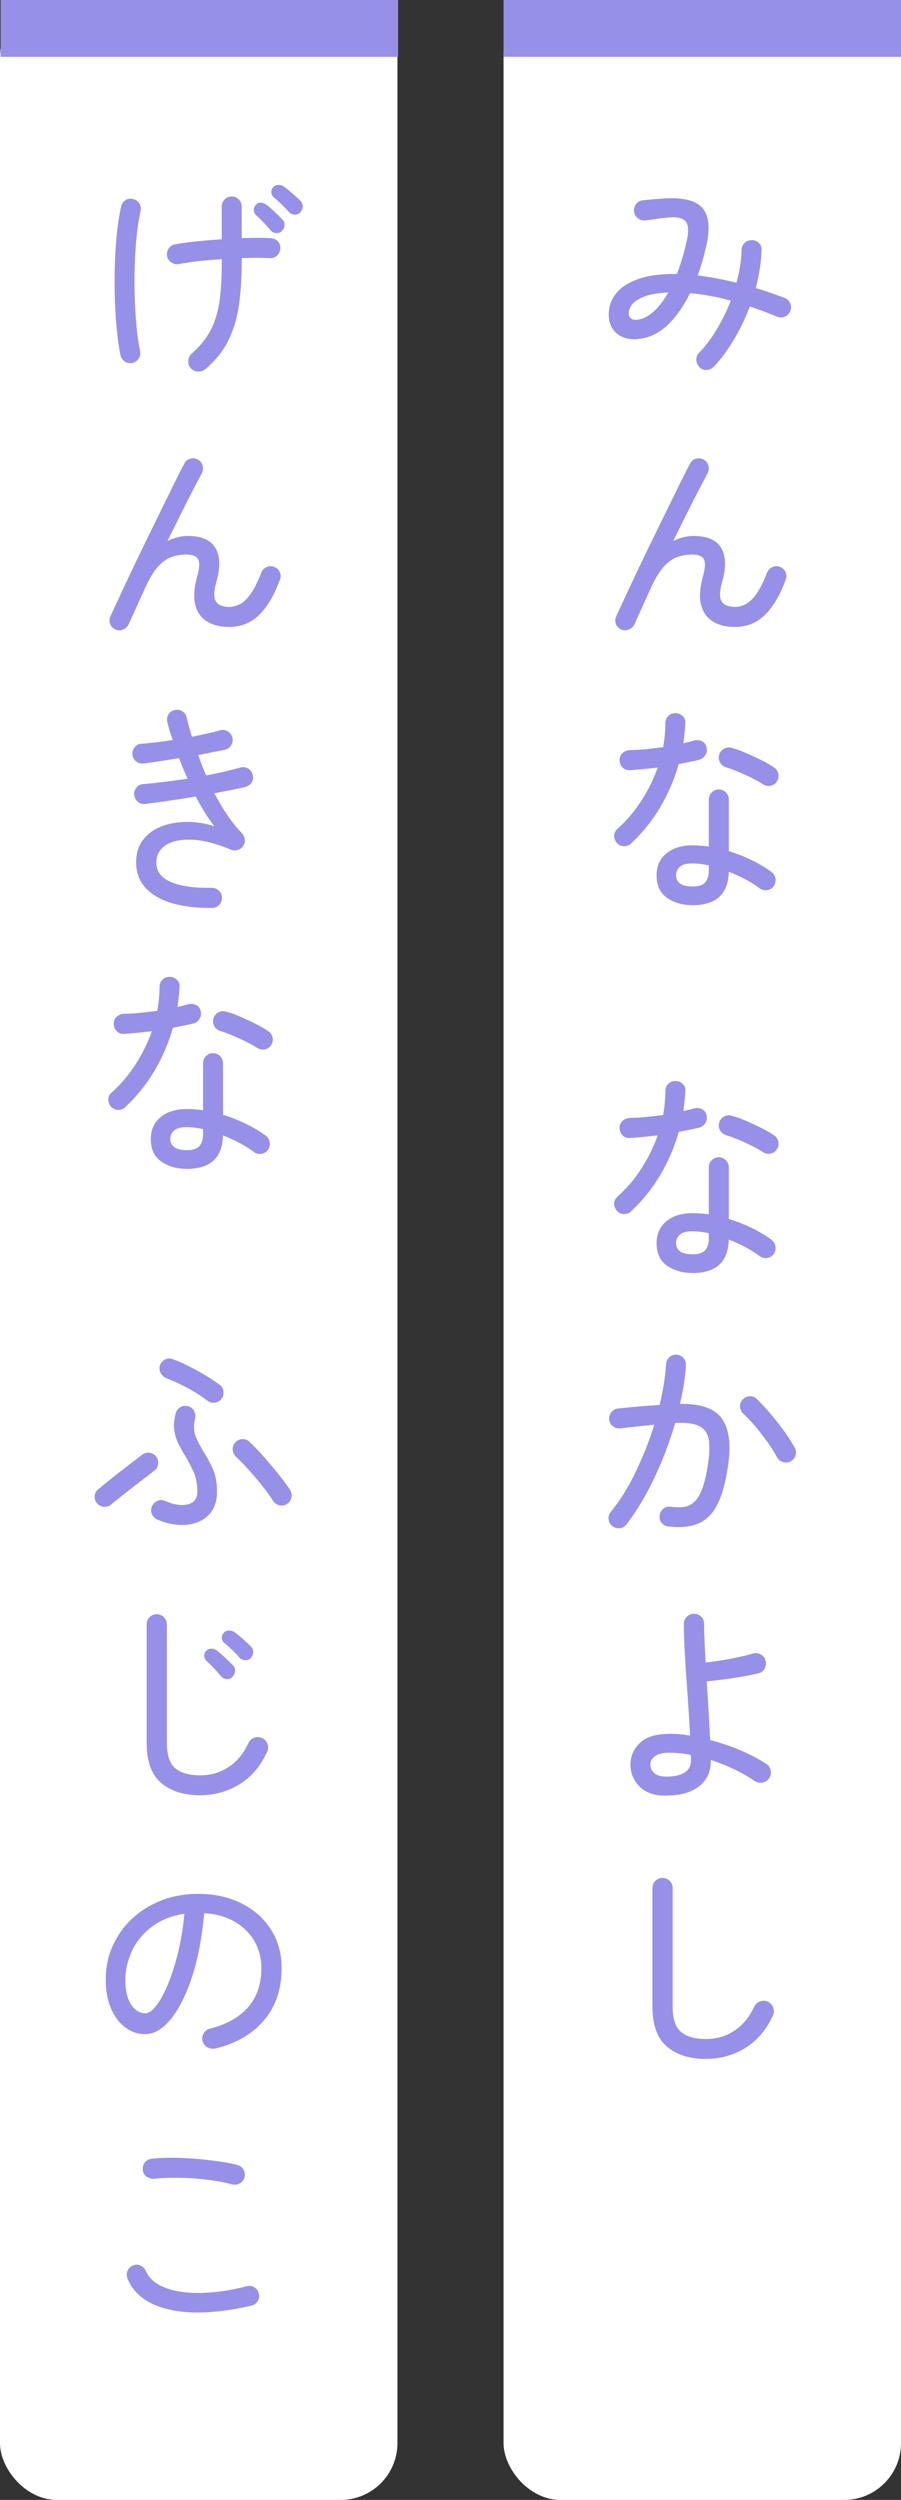 <?xml version="1.0" encoding="UTF-8"?><svg id="_レイヤー_2" xmlns="http://www.w3.org/2000/svg" viewBox="0 0 158.69 440"><rect x="0" y="0" width="158.69" height="440" fill="#333333" stroke="none"/><defs><style>.cls-1{fill:#9790e8;}.cls-1,.cls-2{stroke-width:0px;}.cls-2{fill:#fff;}</style></defs><g id="TEXT"><rect class="cls-2" x="88.69" width="70" height="440" rx="10" ry="10"/><rect class="cls-2" x="0" y="0" width="70" height="440" rx="10" ry="10"/><rect class="cls-1" x="88.69" width="70" height="10"/><rect class="cls-1" x=".11" width="70" height="10"/><path class="cls-1" d="M123.17,64.58c-.34-.34-.51-.75-.53-1.25-.01-.49.15-.91.49-1.25,1.12-1.14,2.16-2.52,3.12-4.13.96-1.61,1.78-3.29,2.46-5.03-1.27-.36-2.51-.65-3.71-.86-1.2-.21-2.35-.36-3.47-.47-1.04,2.13-2.22,3.87-3.55,5.23-1.33,1.35-2.74,2.22-4.25,2.61-1.2.31-2.29.36-3.28.14-.99-.22-1.77-.7-2.36-1.42-.58-.73-.88-1.66-.88-2.81,0-1.3.4-2.49,1.21-3.57.81-1.08,2.07-1.94,3.8-2.59,1.73-.65,3.98-.97,6.77-.97h.23c.31-.81.61-1.68.9-2.61.29-.94.55-1.92.78-2.96.44-1.87.38-3.11-.18-3.72-.56-.61-1.7-.81-3.41-.6-.31.03-.72.07-1.21.14-.49.07-.98.13-1.44.2-.47.07-.83.11-1.09.14-.49.03-.92-.12-1.29-.43-.36-.31-.57-.71-.62-1.21-.03-.49.12-.93.43-1.31.31-.38.71-.58,1.21-.6.49-.05,1.09-.11,1.79-.18.7-.06,1.33-.11,1.87-.14,3.38-.21,5.64.36,6.79,1.72,1.14,1.35,1.35,3.61.62,6.79-.21.88-.44,1.75-.68,2.59-.25.85-.51,1.66-.8,2.44,2.26.29,4.54.72,6.82,1.29.57-2.08.87-3.99.9-5.73,0-.49.17-.91.51-1.25.34-.34.75-.51,1.25-.51.49-.03.92.13,1.27.47.35.34.51.75.49,1.25-.03,1.09-.13,2.2-.31,3.32-.18,1.12-.42,2.25-.7,3.39.88.26,1.75.54,2.61.84.86.3,1.69.6,2.5.92.44.18.76.5.96.96.19.46.19.9-.02,1.35-.18.47-.5.79-.96.97-.46.18-.9.18-1.34,0-.81-.34-1.61-.66-2.42-.96-.81-.3-1.6-.58-2.38-.84-.78,2.05-1.72,4.01-2.83,5.87-1.11,1.86-2.29,3.45-3.57,4.78-.34.34-.75.51-1.23.53-.48.01-.9-.15-1.27-.49ZM112.83,56.16c.81-.21,1.62-.7,2.46-1.48.83-.78,1.64-1.85,2.42-3.2-1.77.08-3.17.31-4.19.7-1.03.39-1.75.85-2.17,1.38-.42.53-.62,1.09-.62,1.66,0,.42.18.72.53.92.35.2.88.2,1.58.02Z"/><path class="cls-1" d="M109.44,110.79c-.47-.18-.79-.51-.96-.97-.17-.47-.15-.92.06-1.37.44-.96,1-2.17,1.68-3.63.68-1.46,1.43-3.05,2.26-4.8.83-1.74,1.69-3.52,2.57-5.32.88-1.81,1.74-3.56,2.57-5.25.83-1.69,1.59-3.22,2.26-4.6.68-1.38,1.24-2.47,1.68-3.28.21-.44.56-.72,1.05-.84.49-.12.95-.06,1.37.18.42.26.68.62.8,1.07.12.46.06.9-.17,1.35-.36.68-.87,1.63-1.5,2.85-.64,1.22-1.35,2.61-2.12,4.17-.78,1.56-1.59,3.19-2.42,4.88,1.2-.6,2.39-.9,3.59-.9,2.39,0,4.01.7,4.86,2.11.84,1.4.9,3.39.17,5.97-.47,1.66-.49,2.81-.08,3.45.42.64,1.18.96,2.3.96.68,0,1.33-.17,1.97-.51.64-.34,1.26-.94,1.87-1.81.61-.87,1.23-2.11,1.85-3.72.18-.44.49-.77.94-.97.44-.21.88-.22,1.33-.04.47.18.8.49.99.94.2.44.2.88.02,1.33-1.01,2.76-2.24,4.83-3.69,6.22-1.44,1.39-3.2,2.09-5.28,2.09-1.53,0-2.82-.32-3.86-.96-1.04-.64-1.73-1.61-2.07-2.92-.34-1.31-.23-2.97.31-4.97.42-1.43.48-2.44.2-3.02-.29-.59-.96-.88-2.03-.88-.94,0-1.82.14-2.65.43-.83.29-1.62.85-2.38,1.68-.75.83-1.51,2.07-2.26,3.7-.08.18-.25.57-.53,1.17-.27.6-.57,1.26-.9,1.99-.33.73-.62,1.39-.9,1.99-.27.6-.45.99-.53,1.17-.18.47-.5.81-.96,1.03-.46.22-.93.24-1.42.06Z"/><path class="cls-1" d="M111.16,148.47c-.34.31-.75.47-1.23.47s-.89-.17-1.23-.51c-.34-.36-.51-.79-.53-1.27-.01-.48.16-.89.53-1.23,1.64-1.46,3.06-3.13,4.27-5.01,1.21-1.88,2.16-3.83,2.87-5.83-.86.1-1.7.19-2.52.27-.82.08-1.59.14-2.32.2-.57.03-1.03-.14-1.37-.49s-.51-.81-.51-1.38c.03-.49.21-.89.57-1.19.35-.3.81-.46,1.38-.49.83,0,1.74-.05,2.73-.16.99-.1,1.99-.22,3-.35.13-.73.23-1.44.29-2.15.06-.7.1-1.39.1-2.07,0-.49.17-.91.51-1.25.34-.34.75-.51,1.25-.51s.92.17,1.29.51c.36.34.52.75.47,1.25-.03.6-.07,1.19-.14,1.77-.06.58-.14,1.18-.21,1.77.68-.16,1.3-.31,1.87-.47.49-.13.96-.09,1.4.12.44.21.71.59.82,1.13.1.49.02.95-.25,1.36-.27.42-.64.68-1.11.78-.52.13-1.08.25-1.68.37-.6.12-1.22.24-1.87.37-.78,2.76-1.89,5.33-3.33,7.72-1.44,2.39-3.13,4.47-5.05,6.24ZM121.96,159.31c-1.77,0-3.26-.43-4.49-1.29-1.22-.86-1.83-2.17-1.83-3.94,0-1.64.58-2.93,1.74-3.88,1.16-.95,2.7-1.42,4.62-1.42.47,0,.94.02,1.4.06.47.04.95.08,1.44.14v-8.27c0-.47.17-.88.51-1.23.34-.35.75-.53,1.25-.53s.91.18,1.25.53c.34.35.51.76.51,1.23v9.09c1.43.44,2.79.98,4.09,1.62,1.3.64,2.44,1.32,3.43,2.05.39.29.62.67.7,1.15.08.48-.03.93-.31,1.35-.26.39-.64.62-1.13.7s-.94-.03-1.33-.31c-1.48-1.12-3.3-2.09-5.46-2.93-.08,3.93-2.21,5.89-6.4,5.89ZM121.96,156.03c1.07,0,1.81-.24,2.24-.72.43-.48.64-1.19.64-2.13v-.86c-1.01-.23-1.98-.35-2.89-.35-1.04,0-1.78.2-2.22.6-.44.4-.66.9-.66,1.5s.22,1.04.66,1.4c.44.36,1.18.55,2.22.55ZM134.36,138.02c-.52-.34-1.17-.7-1.95-1.09-.78-.39-1.57-.75-2.38-1.09-.81-.34-1.51-.6-2.11-.78-.47-.13-.83-.4-1.07-.8-.25-.4-.32-.85-.21-1.35.13-.47.4-.83.82-1.09.42-.26.86-.32,1.33-.2.75.18,1.61.48,2.57.9.96.42,1.9.85,2.81,1.31.91.46,1.64.88,2.18,1.27.39.26.64.63.74,1.11.1.48.01.93-.27,1.35-.29.42-.66.66-1.13.74-.47.08-.91-.01-1.33-.27Z"/><path class="cls-1" d="M111.16,213.21c-.34.31-.75.47-1.23.47s-.89-.17-1.23-.51c-.34-.36-.51-.79-.53-1.27-.01-.48.16-.89.53-1.23,1.64-1.46,3.06-3.13,4.27-5.01,1.21-1.88,2.16-3.83,2.87-5.83-.86.1-1.7.19-2.52.27-.82.08-1.59.14-2.32.2-.57.03-1.03-.14-1.37-.49s-.51-.81-.51-1.38c.03-.49.21-.89.57-1.19.35-.3.81-.46,1.38-.49.83,0,1.74-.05,2.73-.16.99-.1,1.99-.22,3-.35.13-.73.23-1.44.29-2.15.06-.7.1-1.39.1-2.07,0-.49.17-.91.51-1.25.34-.34.75-.51,1.25-.51s.92.17,1.29.51c.36.34.52.75.47,1.25-.03.6-.07,1.19-.14,1.77-.06.58-.14,1.18-.21,1.77.68-.16,1.3-.31,1.87-.47.49-.13.96-.09,1.4.12.44.21.71.59.82,1.13.1.49.02.95-.25,1.36-.27.42-.64.68-1.11.78-.52.13-1.08.25-1.68.37-.6.12-1.22.24-1.87.37-.78,2.76-1.89,5.33-3.33,7.72-1.44,2.39-3.13,4.47-5.05,6.24ZM121.96,224.05c-1.77,0-3.26-.43-4.49-1.29-1.22-.86-1.83-2.17-1.83-3.94,0-1.64.58-2.93,1.74-3.88,1.16-.95,2.7-1.42,4.62-1.42.47,0,.94.02,1.4.06.47.04.95.08,1.44.14v-8.27c0-.47.17-.88.51-1.23.34-.35.75-.53,1.25-.53s.91.18,1.25.53c.34.35.51.76.51,1.23v9.09c1.43.44,2.79.98,4.09,1.62,1.3.64,2.44,1.32,3.43,2.05.39.29.62.67.7,1.15.08.48-.03.93-.31,1.35-.26.39-.64.62-1.13.7s-.94-.03-1.33-.31c-1.48-1.12-3.3-2.09-5.46-2.93-.08,3.93-2.21,5.89-6.4,5.89ZM121.96,220.77c1.07,0,1.81-.24,2.24-.72.43-.48.64-1.19.64-2.13v-.86c-1.01-.23-1.98-.35-2.89-.35-1.04,0-1.78.2-2.22.6-.44.4-.66.9-.66,1.5s.22,1.04.66,1.4c.44.36,1.18.55,2.22.55ZM134.36,202.76c-.52-.34-1.17-.7-1.95-1.09-.78-.39-1.57-.75-2.38-1.09-.81-.34-1.51-.6-2.11-.78-.47-.13-.83-.4-1.07-.8-.25-.4-.32-.85-.21-1.35.13-.47.4-.83.82-1.09.42-.26.86-.32,1.33-.2.75.18,1.61.48,2.57.9.96.42,1.9.85,2.81,1.31.91.46,1.64.88,2.18,1.27.39.26.64.63.74,1.11.1.48.01.93-.27,1.35-.29.42-.66.66-1.13.74-.47.08-.91-.01-1.33-.27Z"/><path class="cls-1" d="M117.71,268.67c-.49-.05-.89-.27-1.19-.66s-.41-.82-.33-1.29c.05-.49.27-.89.66-1.19.39-.3.82-.41,1.29-.33.83.1,1.59.12,2.26.04.68-.08,1.29-.36,1.85-.86.56-.49,1.05-1.31,1.46-2.44.42-1.13.77-2.71,1.05-4.74.23-1.66.24-3.01.02-4.04-.22-1.03-.79-1.76-1.7-2.2-.91-.44-2.3-.61-4.17-.51-.6,2.11-1.33,4.23-2.2,6.36-.87,2.13-1.84,4.18-2.91,6.14-1.07,1.96-2.22,3.75-3.47,5.36-.29.39-.68.61-1.17.66-.49.05-.92-.07-1.29-.35-.39-.31-.62-.71-.68-1.19-.06-.48.06-.92.37-1.31,1.69-2.08,3.18-4.47,4.46-7.18,1.29-2.7,2.36-5.43,3.22-8.19-.96.1-1.94.21-2.94.31-1,.1-2.02.22-3.06.35-.49.03-.93-.1-1.31-.39-.38-.29-.59-.68-.64-1.17-.03-.49.11-.93.41-1.31.3-.38.68-.59,1.15-.64,1.25-.13,2.49-.25,3.72-.35,1.24-.1,2.44-.2,3.61-.27.62-2.65,1-5.04,1.13-7.18.03-.49.22-.9.58-1.23.36-.32.79-.47,1.29-.45.47.03.86.22,1.19.59.32.36.47.79.45,1.29-.13,2.05-.48,4.32-1.05,6.79,3.67-.05,6.12.81,7.37,2.59,1.25,1.78,1.62,4.45,1.13,8.01-.42,3.09-1.07,5.48-1.95,7.16-.88,1.68-2.04,2.8-3.45,3.35-1.42.56-3.14.71-5.17.45ZM139.28,257.2c-.42.23-.87.28-1.35.14-.48-.14-.84-.42-1.07-.84-.47-.88-1.04-1.79-1.72-2.73s-1.38-1.84-2.11-2.71c-.73-.87-1.43-1.62-2.11-2.24-.36-.34-.56-.75-.58-1.23-.03-.48.13-.9.47-1.27.34-.36.75-.55,1.25-.57.49-.01.91.15,1.25.49.75.73,1.55,1.59,2.4,2.59.84,1,1.64,2.02,2.4,3.06.75,1.04,1.38,2.02,1.87,2.92.23.42.28.86.14,1.33-.14.47-.42.82-.84,1.05Z"/><path class="cls-1" d="M117.24,316.05c-2,0-3.54-.54-4.6-1.62-1.07-1.08-1.6-2.36-1.6-3.84s.55-2.76,1.66-3.82c1.11-1.07,2.84-1.6,5.21-1.6,1.07-.03,2.27.08,3.63.31-.08-1.53-.18-3.18-.29-4.93s-.24-3.52-.37-5.28c-.13-1.77-.23-3.47-.31-5.11s-.12-3.09-.12-4.37c0-.49.17-.91.53-1.25.35-.34.77-.51,1.27-.51s.91.17,1.25.51c.34.34.51.75.51,1.25,0,.88.03,1.91.08,3.08.05,1.17.12,2.42.19,3.74,1.22-.13,2.61-.34,4.17-.62,1.56-.29,2.96-.61,4.21-.97.47-.13.92-.06,1.36.19.44.26.71.62.82,1.09.13.49.07.96-.18,1.4-.25.44-.62.72-1.11.82-1.46.34-2.99.62-4.6.86-1.61.23-3.11.42-4.49.55.13,1.79.25,3.59.35,5.38s.2,3.45.27,4.95c1.82.47,3.6,1.07,5.34,1.81,1.74.74,3.26,1.54,4.56,2.4.42.26.67.64.76,1.15.09.51,0,.97-.29,1.38-.29.42-.68.66-1.17.74-.49.08-.95-.01-1.37-.27-1.09-.75-2.31-1.45-3.65-2.09-1.34-.64-2.7-1.18-4.08-1.62v.23c.03,1.12-.24,2.13-.8,3.04-.56.91-1.42,1.64-2.59,2.18-1.17.55-2.69.82-4.56.82ZM117.24,312.7c1.48,0,2.59-.24,3.33-.72.74-.48,1.11-1.14,1.11-1.97v-.57c0-.2-.01-.38-.04-.57-.65-.13-1.29-.23-1.91-.29-.62-.06-1.24-.1-1.83-.1-1.14,0-1.99.21-2.54.62-.55.42-.82.91-.82,1.48s.22,1.03.66,1.46,1.12.64,2.03.64Z"/><path class="cls-1" d="M124.3,362.38c-2.89,0-5.17-.73-6.86-2.18-1.69-1.46-2.53-3.8-2.53-7.02v-20.9c0-.49.17-.91.53-1.25.35-.34.76-.51,1.23-.51.49,0,.92.17,1.27.51.35.34.53.75.53,1.25v20.9c0,2.16.5,3.65,1.5,4.47,1,.82,2.45,1.23,4.35,1.23s3.51-.48,4.99-1.44c1.48-.96,2.67-2.39,3.55-4.29.21-.44.55-.74,1.03-.9.48-.16.94-.13,1.38.08.44.21.75.55.92,1.03.17.48.15.94-.06,1.38-1.17,2.55-2.8,4.46-4.89,5.73-2.09,1.27-4.4,1.91-6.92,1.91Z"/><path class="cls-1" d="M23.32,63.88c-.49.1-.94.02-1.35-.25-.4-.27-.66-.66-.76-1.15-.31-1.56-.56-3.43-.74-5.6-.18-2.17-.28-4.47-.29-6.88-.01-2.42.07-4.81.25-7.18.18-2.37.48-4.52.9-6.47.1-.47.36-.84.76-1.11.4-.27.84-.34,1.31-.21.49.1.87.36,1.13.76.26.4.34.84.23,1.31-.39,1.82-.67,3.85-.84,6.08-.17,2.24-.25,4.5-.23,6.81.01,2.3.1,4.48.27,6.53.17,2.05.41,3.81.72,5.27.1.49.02.94-.25,1.33-.27.39-.64.65-1.11.78ZM36.19,64.97c-.39.31-.83.45-1.33.43-.49-.03-.91-.22-1.25-.58-.34-.39-.49-.83-.45-1.33.04-.49.24-.91.6-1.25,1.53-1.35,2.68-2.79,3.43-4.31.75-1.52,1.25-3.23,1.5-5.13.25-1.9.37-4.11.37-6.63v-.55c-2.83.16-5.36.44-7.57.86-.47.08-.9-.02-1.31-.29s-.66-.64-.76-1.11c-.08-.49.02-.94.29-1.35.27-.4.64-.64,1.11-.72,1.07-.21,2.33-.38,3.78-.53,1.46-.14,2.94-.27,4.45-.37v-5.73c0-.49.17-.92.51-1.27.34-.35.75-.53,1.25-.53s.91.18,1.25.53c.34.35.51.77.51,1.27v5.54c2.08-.08,3.8-.08,5.15,0,.49.03.9.21,1.23.57.32.35.46.77.41,1.27-.03.49-.21.9-.57,1.23-.35.33-.77.47-1.27.45-1.4-.08-3.06-.08-4.95,0v.74c0,2.68-.16,5.15-.47,7.43-.31,2.28-.93,4.36-1.85,6.24-.92,1.89-2.28,3.59-4.08,5.13ZM49.65,40.67c-.29.26-.63.38-1.03.35-.4-.03-.73-.2-.99-.51-.73-.88-1.56-1.76-2.5-2.61-.26-.23-.4-.53-.43-.88-.03-.35.09-.67.35-.96.26-.29.57-.42.92-.39.35.03.68.16.99.39.36.26.82.65,1.37,1.17.55.52,1.01.99,1.4,1.4.29.29.42.63.39,1.03-.03.4-.18.73-.47.99ZM52.88,37.4c-.26.26-.59.38-.99.37-.4-.01-.74-.16-1-.45-.39-.44-.81-.88-1.27-1.33-.46-.44-.9-.84-1.35-1.21-.26-.21-.42-.49-.47-.84-.05-.35.04-.67.27-.96.29-.29.6-.43.96-.43s.68.1.99.31c.39.26.86.64,1.42,1.13.56.49,1.05.94,1.46,1.33.29.29.42.63.41,1.03-.01.4-.16.75-.45,1.03Z"/><path class="cls-1" d="M20.36,110.79c-.47-.18-.79-.51-.96-.97-.17-.47-.15-.92.06-1.37.44-.96,1-2.17,1.68-3.63.68-1.46,1.43-3.05,2.26-4.8.83-1.74,1.69-3.52,2.57-5.32.88-1.81,1.74-3.56,2.57-5.25.83-1.69,1.59-3.22,2.26-4.6.68-1.38,1.24-2.47,1.68-3.28.21-.44.56-.72,1.05-.84.49-.12.95-.06,1.37.18.42.26.68.62.8,1.07.12.46.06.9-.17,1.35-.36.68-.87,1.63-1.5,2.85-.64,1.22-1.35,2.61-2.12,4.17-.78,1.56-1.59,3.19-2.42,4.88,1.2-.6,2.39-.9,3.59-.9,2.39,0,4.01.7,4.86,2.11.84,1.4.9,3.39.17,5.97-.47,1.66-.49,2.81-.08,3.45.42.64,1.18.96,2.3.96.68,0,1.33-.17,1.97-.51.64-.34,1.26-.94,1.87-1.81.61-.87,1.23-2.11,1.85-3.72.18-.44.49-.77.94-.97.44-.21.88-.22,1.33-.04.47.18.8.49.99.94.2.44.2.88.02,1.33-1.01,2.76-2.24,4.83-3.69,6.22-1.44,1.39-3.2,2.09-5.28,2.09-1.53,0-2.82-.32-3.86-.96-1.04-.64-1.73-1.61-2.07-2.92-.34-1.31-.23-2.97.31-4.97.42-1.43.48-2.44.2-3.02-.29-.59-.96-.88-2.03-.88-.94,0-1.82.14-2.65.43-.83.29-1.62.85-2.38,1.68-.75.83-1.51,2.07-2.26,3.7-.08.18-.25.57-.53,1.17-.27.6-.57,1.26-.9,1.99-.33.73-.62,1.39-.9,1.99-.27.6-.45.99-.53,1.17-.18.47-.5.81-.96,1.03-.46.22-.93.24-1.42.06Z"/><path class="cls-1" d="M37.36,159.81c-2.65.03-4.98-.25-6.98-.82-2-.57-3.57-1.46-4.7-2.67s-1.7-2.71-1.7-4.5c0-1.61.4-2.94,1.21-4,.81-1.05,1.88-1.84,3.22-2.36,1.34-.52,2.82-.79,4.45-.8,1.62-.01,3.26.24,4.89.76-.57-.73-1.13-1.53-1.68-2.42-.55-.88-1.08-1.82-1.6-2.81-1.51.26-3.03.5-4.56.72-1.53.22-2.99.42-4.37.6-.49.05-.92-.08-1.29-.41-.36-.32-.57-.73-.62-1.23-.03-.49.12-.92.43-1.29.31-.36.71-.56,1.21-.58,1.14-.1,2.38-.23,3.7-.39,1.33-.16,2.68-.34,4.06-.55-.26-.6-.52-1.2-.78-1.81-.26-.61-.49-1.22-.7-1.81-1.14.18-2.26.36-3.35.53-1.09.17-2.07.31-2.92.41-.5.05-.93-.07-1.31-.37-.38-.3-.59-.68-.64-1.15-.05-.49.07-.94.37-1.33.3-.39.7-.6,1.19-.62.75-.05,1.61-.14,2.55-.25s1.94-.25,2.98-.41c-.39-1.09-.7-2.13-.94-3.12-.13-.47-.07-.92.17-1.35.25-.43.6-.7,1.07-.8.47-.13.92-.07,1.34.18.43.25.7.6.8,1.07.13.57.27,1.14.43,1.7.16.56.33,1.14.51,1.74.96-.18,1.87-.37,2.73-.57s1.61-.38,2.26-.57c.47-.13.92-.06,1.35.21s.7.64.8,1.11c.1.47.03.91-.23,1.33-.26.42-.62.68-1.09.78-.65.13-1.37.27-2.16.43-.79.16-1.65.33-2.55.51.21.6.43,1.2.66,1.79.23.6.48,1.2.74,1.79,1.14-.21,2.23-.44,3.26-.68,1.03-.25,1.97-.49,2.83-.72.47-.13.91-.06,1.33.2.42.26.68.64.78,1.13.13.47.06.9-.2,1.31-.26.4-.64.67-1.13.8-.65.16-1.45.33-2.4.51-.95.18-1.96.38-3.02.59.7,1.35,1.46,2.63,2.28,3.84.82,1.21,1.68,2.28,2.59,3.22.29.31.45.67.49,1.07.04.4-.06.79-.29,1.15-.23.34-.55.57-.96.7-.4.13-.79.12-1.15-.04-2.68-1.12-5-1.71-6.98-1.77-1.98-.06-3.5.27-4.58.99-1.08.73-1.62,1.74-1.62,3.04,0,1.59.88,2.74,2.63,3.45,1.76.72,4.13,1.05,7.12.99.49,0,.92.17,1.27.51.35.34.53.75.53,1.25s-.16.91-.49,1.25c-.33.34-.74.52-1.23.55Z"/><path class="cls-1" d="M22.07,194.88c-.34.31-.75.47-1.23.47s-.89-.17-1.23-.51c-.34-.36-.51-.79-.53-1.27-.01-.48.16-.89.53-1.23,1.64-1.46,3.06-3.13,4.27-5.01,1.21-1.88,2.16-3.83,2.87-5.83-.86.1-1.7.19-2.52.27-.82.08-1.59.14-2.32.2-.57.03-1.03-.14-1.37-.49s-.51-.81-.51-1.38c.03-.49.21-.89.57-1.19.35-.3.81-.46,1.38-.49.83,0,1.74-.05,2.73-.16.99-.1,1.99-.22,3-.35.13-.73.23-1.44.29-2.15.06-.7.1-1.39.1-2.07,0-.49.17-.91.51-1.25.34-.34.75-.51,1.25-.51s.92.17,1.29.51c.36.34.52.75.47,1.25-.03.6-.07,1.19-.14,1.77-.06.58-.14,1.18-.21,1.77.68-.16,1.3-.31,1.87-.47.49-.13.96-.09,1.4.12.44.21.71.59.82,1.13.1.49.02.95-.25,1.36-.27.42-.64.68-1.11.78-.52.13-1.08.25-1.68.37-.6.12-1.22.24-1.87.37-.78,2.76-1.89,5.33-3.33,7.72-1.44,2.39-3.13,4.47-5.05,6.24ZM32.88,205.72c-1.77,0-3.26-.43-4.49-1.29-1.22-.86-1.83-2.17-1.83-3.94,0-1.64.58-2.93,1.74-3.88,1.16-.95,2.7-1.42,4.62-1.42.47,0,.94.02,1.4.06.47.04.95.08,1.44.14v-8.27c0-.47.17-.88.51-1.23.34-.35.75-.53,1.25-.53s.91.18,1.25.53c.34.35.51.76.51,1.23v9.09c1.43.44,2.79.98,4.09,1.62,1.3.64,2.44,1.32,3.43,2.05.39.29.62.67.7,1.15.08.48-.03.93-.31,1.35-.26.39-.64.62-1.13.7s-.94-.03-1.33-.31c-1.48-1.12-3.3-2.09-5.46-2.93-.08,3.93-2.21,5.89-6.4,5.89ZM32.88,202.44c1.07,0,1.81-.24,2.24-.72.43-.48.64-1.19.64-2.13v-.86c-1.01-.23-1.98-.35-2.89-.35-1.04,0-1.78.2-2.22.6-.44.4-.66.9-.66,1.5s.22,1.04.66,1.4c.44.36,1.18.55,2.22.55ZM45.28,184.43c-.52-.34-1.17-.7-1.95-1.09-.78-.39-1.57-.75-2.38-1.09-.81-.34-1.51-.6-2.11-.78-.47-.13-.83-.4-1.07-.8-.25-.4-.32-.85-.21-1.35.13-.47.4-.83.82-1.09.42-.26.86-.32,1.33-.2.75.18,1.61.48,2.57.9.96.42,1.9.85,2.81,1.31.91.46,1.64.88,2.18,1.27.39.26.64.63.74,1.11.1.48.01.93-.27,1.35-.29.42-.66.66-1.13.74-.47.08-.91-.01-1.33-.27Z"/><path class="cls-1" d="M19.58,264.8c-.36.31-.79.45-1.27.41-.48-.04-.88-.24-1.19-.6-.34-.36-.49-.79-.45-1.29.04-.49.25-.9.64-1.21.47-.39,1.07-.88,1.79-1.46.73-.59,1.49-1.19,2.3-1.81.81-.62,1.54-1.19,2.2-1.7.66-.51,1.15-.88,1.46-1.11.39-.29.83-.4,1.31-.33.48.07.86.29,1.15.68.29.39.4.83.33,1.31-.06.48-.29.86-.68,1.15-.62.49-1.41,1.11-2.36,1.83-.95.73-1.89,1.46-2.83,2.2-.94.74-1.74,1.38-2.42,1.93ZM27.69,267.45c-.44-.21-.75-.53-.94-.97-.18-.44-.18-.88,0-1.33.18-.44.5-.77.96-.98.45-.21.9-.21,1.34,0,1.59.68,2.93.88,4.04.6,1.1-.27,1.66-1.01,1.66-2.2,0-1.43-.23-2.64-.7-3.63-.47-.99-.96-1.91-1.48-2.77-.42-.68-.8-1.36-1.15-2.07-.35-.7-.59-1.48-.72-2.32-.13-.84-.05-1.84.23-2.98.13-.49.4-.86.8-1.11.4-.25.84-.32,1.31-.21.49.1.86.37,1.11.8.25.43.32.88.21,1.35-.29,1.33-.23,2.44.16,3.33.39.9.86,1.79,1.4,2.67.55.86,1.07,1.82,1.56,2.89.49,1.07.74,2.42.74,4.06,0,1.38-.31,2.51-.92,3.39-.61.88-1.42,1.53-2.44,1.93-1.01.4-2.15.57-3.39.49s-2.51-.39-3.78-.94ZM36.54,246.55c-1.07-.83-2.26-1.6-3.59-2.3-1.33-.7-2.54-1.26-3.63-1.68-.44-.18-.78-.48-1.01-.9-.23-.42-.29-.86-.16-1.33.16-.44.45-.79.88-1.03.43-.25.88-.28,1.35-.1.91.31,1.87.73,2.89,1.25,1.01.52,2,1.07,2.96,1.64.96.57,1.78,1.12,2.46,1.64.39.29.61.68.66,1.17.05.49-.06.94-.35,1.33-.29.36-.68.58-1.17.64-.49.07-.92-.05-1.29-.33ZM50.54,264.72c-.42.26-.86.33-1.35.21-.48-.12-.85-.38-1.11-.8-.44-.7-1.03-1.52-1.77-2.46s-1.53-1.88-2.38-2.83c-.85-.95-1.64-1.77-2.4-2.48-.34-.34-.52-.75-.55-1.25-.03-.49.13-.91.47-1.25.34-.36.75-.55,1.25-.57.49-.01.91.15,1.25.49.78.73,1.62,1.61,2.54,2.65.91,1.04,1.78,2.07,2.61,3.1.83,1.03,1.5,1.93,1.99,2.71.26.42.34.86.23,1.35-.1.48-.36.85-.78,1.11Z"/><path class="cls-1" d="M35.22,315.97c-2.89,0-5.17-.73-6.86-2.18-1.69-1.46-2.53-3.8-2.53-7.02v-20.9c0-.49.17-.91.53-1.25.35-.34.76-.51,1.23-.51.49,0,.92.17,1.27.51.35.34.53.75.53,1.25v20.9c0,2.16.5,3.65,1.5,4.47,1,.82,2.45,1.23,4.35,1.23s3.51-.48,4.99-1.44c1.48-.96,2.67-2.39,3.55-4.29.21-.44.55-.74,1.03-.9.48-.16.94-.13,1.38.08.44.21.75.55.92,1.03.17.48.15.94-.06,1.38-1.17,2.55-2.8,4.46-4.89,5.73-2.09,1.27-4.4,1.91-6.92,1.91ZM40.91,295.19c-.26.26-.59.37-1,.33s-.73-.2-.99-.49c-.36-.44-.76-.9-1.19-1.36s-.86-.9-1.31-1.29c-.26-.23-.41-.53-.45-.88s.07-.66.33-.92c.29-.29.6-.42.96-.41.35.01.68.14.99.37.36.29.82.68,1.37,1.19.55.51,1.01.97,1.4,1.38.29.29.41.63.37,1.03-.04.4-.2.75-.49,1.03ZM44.19,291.83c-.26.26-.59.38-.99.37-.4-.01-.75-.16-1.03-.45-.36-.44-.78-.88-1.25-1.33-.47-.44-.92-.84-1.37-1.21-.26-.21-.42-.49-.47-.84-.05-.35.05-.67.31-.96.26-.29.57-.43.92-.43s.7.1,1.03.31c.36.26.83.64,1.38,1.13.56.49,1.05.95,1.46,1.36.29.26.42.59.41.99-.01.4-.15.75-.41,1.03Z"/><path class="cls-1" d="M37.91,360.55c-.49.1-.96.03-1.38-.21-.43-.25-.71-.6-.84-1.07-.13-.49-.07-.96.18-1.38.25-.43.62-.71,1.11-.84,2.96-.75,5.21-2.02,6.75-3.8,1.53-1.78,2.3-4.05,2.3-6.81,0-1.82-.42-3.43-1.25-4.84-.83-1.4-2-2.53-3.49-3.39-1.5-.86-3.27-1.35-5.32-1.48-.39,4.32-1.11,8.07-2.16,11.25-1.05,3.19-2.3,5.65-3.74,7.41-1.44,1.76-2.94,2.63-4.5,2.63-1.3,0-2.48-.4-3.53-1.19-1.05-.79-1.89-1.91-2.5-3.35-.61-1.44-.92-3.13-.92-5.05,0-2.13.41-4.11,1.23-5.95.82-1.83,1.96-3.43,3.43-4.8,1.47-1.36,3.19-2.43,5.17-3.2,1.98-.77,4.12-1.15,6.44-1.15,2.83,0,5.36.55,7.57,1.64s3.95,2.62,5.23,4.58c1.27,1.96,1.91,4.26,1.91,6.88,0,3.64-1.02,6.68-3.06,9.11-2.04,2.43-4.91,4.1-8.6,5.01ZM25.58,354.35c.6,0,1.24-.44,1.93-1.33.69-.88,1.37-2.11,2.03-3.69.66-1.57,1.26-3.43,1.79-5.56.53-2.13.92-4.45,1.15-6.94-2.24.34-4.13,1.09-5.67,2.24-1.55,1.16-2.72,2.55-3.51,4.19-.79,1.64-1.2,3.35-1.23,5.15,0,1.9.34,3.36,1.01,4.39.68,1.03,1.51,1.54,2.5,1.54Z"/><path class="cls-1" d="M44.26,405.81c-5.8,1.33-10.59,1.56-14.39.7-3.8-.86-6.27-2.68-7.41-5.46-.18-.47-.18-.92,0-1.36.18-.44.49-.75.94-.94.47-.21.92-.21,1.36,0,.44.21.75.53.94.98.44,1.01,1.22,1.83,2.34,2.44,1.12.61,2.48,1.02,4.09,1.23,1.61.21,3.39.23,5.32.06,1.94-.17,3.93-.53,5.99-1.07.49-.13.95-.06,1.36.19.42.26.68.64.78,1.13.13.47.06.9-.19,1.31-.26.4-.64.67-1.13.8ZM40.95,384.48c-1.33-.36-2.79-.64-4.41-.84s-3.24-.31-4.88-.33c-1.64-.03-3.16.03-4.56.16-.47.03-.9-.1-1.29-.37-.39-.27-.61-.66-.66-1.15-.05-.49.06-.94.35-1.33.29-.39.68-.61,1.17-.66,1.14-.13,2.41-.19,3.78-.18,1.38.01,2.76.08,4.15.19,1.39.12,2.71.27,3.96.45,1.25.18,2.31.39,3.2.62.47.1.83.36,1.09.78.26.42.34.86.23,1.33-.1.49-.37.86-.8,1.11-.43.25-.88.32-1.35.21Z"/></g></svg>